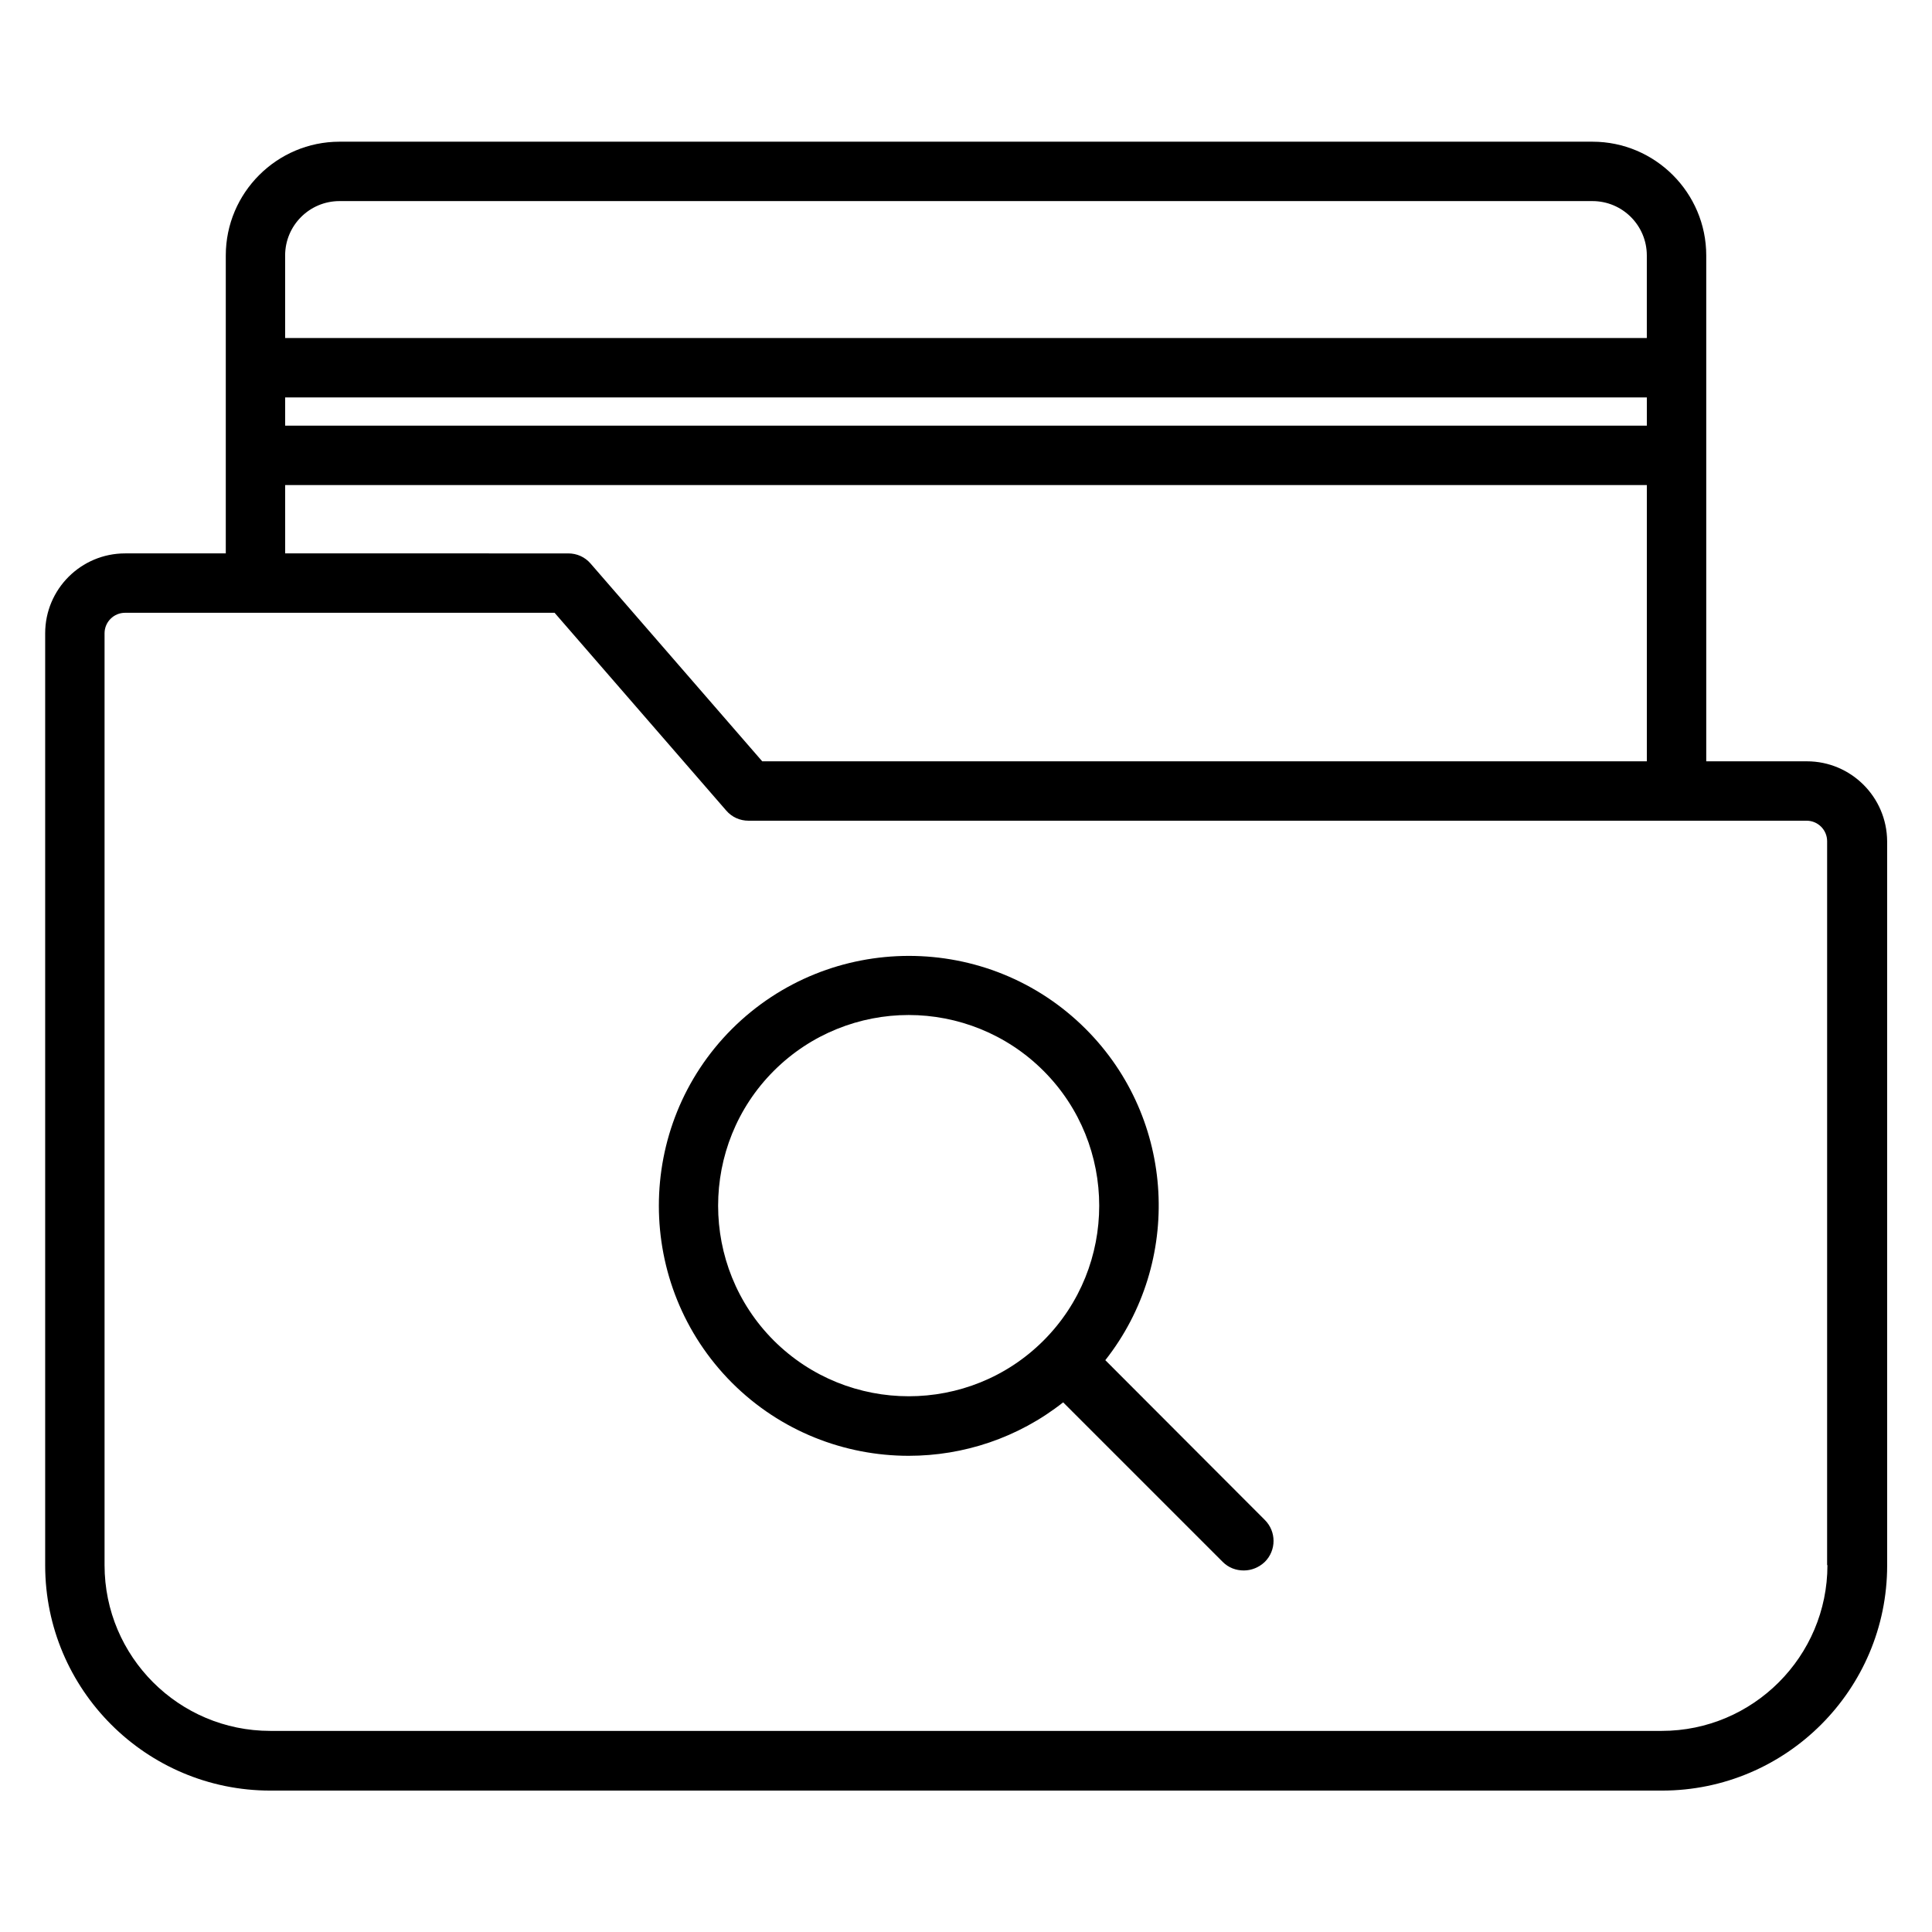 <?xml version="1.0" encoding="UTF-8"?>
<!-- Uploaded to: ICON Repo, www.svgrepo.com, Generator: ICON Repo Mixer Tools -->
<svg fill="#000000" width="800px" height="800px" version="1.1" viewBox="144 144 512 512" xmlns="http://www.w3.org/2000/svg">
 <g>
  <path d="m436.92 504.46c20.469-25.977 18.734-63.844-5.195-87.773-25.82-25.82-67.855-25.82-93.754 0-25.82 25.82-25.82 67.855 0 93.754 12.91 12.91 29.914 19.363 46.84 19.363 14.484 0 28.969-4.723 40.934-14.168l42.273 42.273c1.574 1.574 3.543 2.281 5.59 2.281s4.016-0.789 5.59-2.281c3.07-3.07 3.07-8.031 0-11.098zm-87.852-5.195c-19.68-19.68-19.68-51.797 0-71.477 9.84-9.84 22.828-14.801 35.738-14.801 12.91 0 25.898 4.961 35.738 14.801 19.68 19.68 19.68 51.797 0 71.477-19.68 19.68-51.719 19.68-71.477 0z"/>
  <path d="m622.86 345.76h-26.688v-134.06c0-16.609-13.539-30.148-30.148-30.148h-332.04c-16.609 0-30.148 13.539-30.148 30.148v78.957h-26.688c-11.648 0-21.176 9.445-21.176 21.176v247.02c0 32.906 26.766 59.672 59.672 59.672h368.8c32.906 0 59.672-26.766 59.672-59.672l-0.004-191.92c-0.078-11.73-9.602-21.176-21.254-21.176zm-403.29-96.434h360.86v7.477h-360.86zm14.406-52.035h332.04c7.949 0 14.406 6.453 14.406 14.406v21.883h-360.86v-21.883c0-7.949 6.457-14.406 14.406-14.406zm-14.406 75.258h360.86v73.211h-234.43l-45.5-52.426c-1.496-1.73-3.621-2.676-5.902-2.676l-75.023-0.004zm408.72 286.23c0 24.168-19.68 43.926-43.926 43.926h-368.73c-24.246 0-43.926-19.68-43.926-43.926v-246.95c0-2.992 2.441-5.434 5.434-5.434h113.83l45.5 52.426c1.496 1.73 3.621 2.676 5.902 2.676h280.4c2.992 0 5.434 2.441 5.434 5.434l-0.004 191.84z"/>
 </g>
</svg>